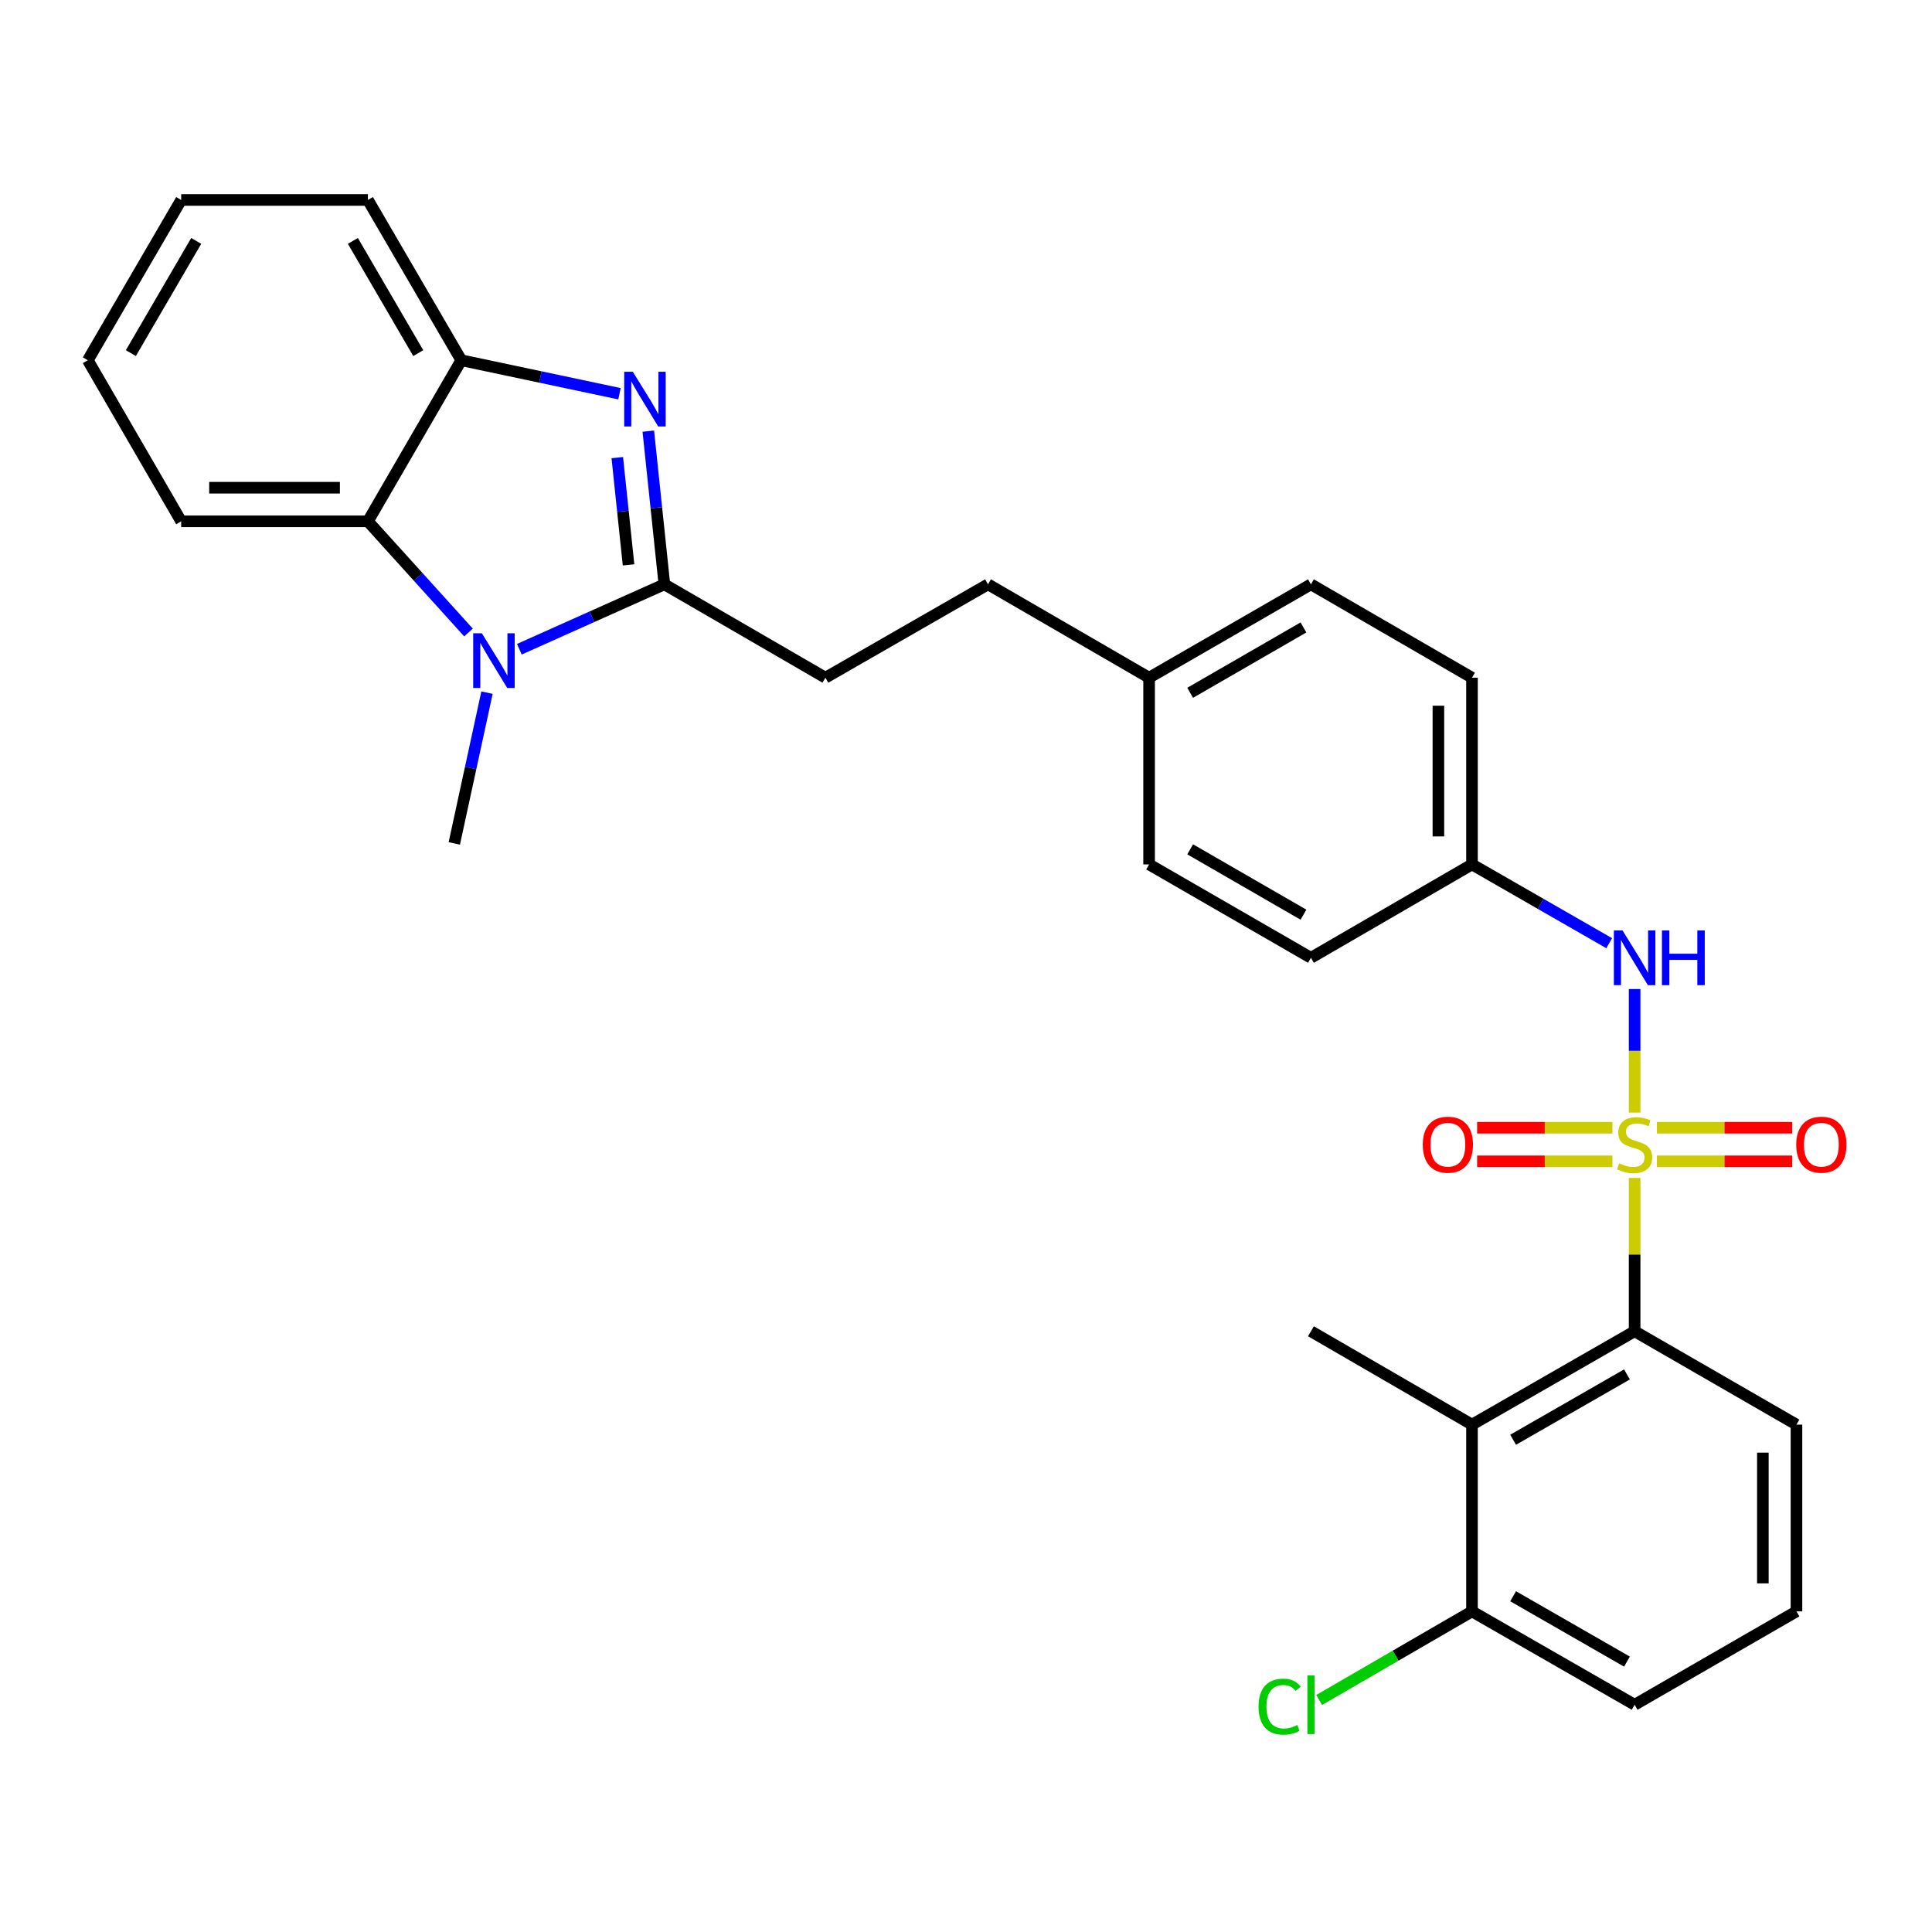 <?xml version='1.0' encoding='iso-8859-1'?>
<svg version='1.1' baseProfile='full'
              xmlns='http://www.w3.org/2000/svg'
                      xmlns:rdkit='http://www.rdkit.org/xml'
                      xmlns:xlink='http://www.w3.org/1999/xlink'
                  xml:space='preserve'
width='1000px' height='1000px' viewBox='0 0 1000 1000'>
<!-- END OF HEADER -->
<rect style='opacity:1.0;fill:#FFFFFF;stroke:none' width='1000' height='1000' x='0' y='0'> </rect>
<path class='bond-3' d='M 846.079,609.706 L 846.079,649.382' style='fill:none;fill-rule:evenodd;stroke:#CCCC00;stroke-width:6px;stroke-linecap:butt;stroke-linejoin:miter;stroke-opacity:1' />
<path class='bond-3' d='M 846.079,649.382 L 846.079,689.059' style='fill:none;fill-rule:evenodd;stroke:#000000;stroke-width:6px;stroke-linecap:butt;stroke-linejoin:miter;stroke-opacity:1' />
<path class='bond-7' d='M 846.079,575.873 L 846.079,543.898' style='fill:none;fill-rule:evenodd;stroke:#CCCC00;stroke-width:6px;stroke-linecap:butt;stroke-linejoin:miter;stroke-opacity:1' />
<path class='bond-7' d='M 846.079,543.898 L 846.079,511.922' style='fill:none;fill-rule:evenodd;stroke:#0000FF;stroke-width:6px;stroke-linecap:butt;stroke-linejoin:miter;stroke-opacity:1' />
<path class='bond-8' d='M 857.575,601.106 L 892.588,601.106' style='fill:none;fill-rule:evenodd;stroke:#CCCC00;stroke-width:6px;stroke-linecap:butt;stroke-linejoin:miter;stroke-opacity:1' />
<path class='bond-8' d='M 892.588,601.106 L 927.6,601.106' style='fill:none;fill-rule:evenodd;stroke:#FF0000;stroke-width:6px;stroke-linecap:butt;stroke-linejoin:miter;stroke-opacity:1' />
<path class='bond-8' d='M 857.575,583.712 L 892.588,583.712' style='fill:none;fill-rule:evenodd;stroke:#CCCC00;stroke-width:6px;stroke-linecap:butt;stroke-linejoin:miter;stroke-opacity:1' />
<path class='bond-8' d='M 892.588,583.712 L 927.6,583.712' style='fill:none;fill-rule:evenodd;stroke:#FF0000;stroke-width:6px;stroke-linecap:butt;stroke-linejoin:miter;stroke-opacity:1' />
<path class='bond-9' d='M 834.583,583.712 L 799.566,583.712' style='fill:none;fill-rule:evenodd;stroke:#CCCC00;stroke-width:6px;stroke-linecap:butt;stroke-linejoin:miter;stroke-opacity:1' />
<path class='bond-9' d='M 799.566,583.712 L 764.548,583.712' style='fill:none;fill-rule:evenodd;stroke:#FF0000;stroke-width:6px;stroke-linecap:butt;stroke-linejoin:miter;stroke-opacity:1' />
<path class='bond-9' d='M 834.583,601.106 L 799.566,601.106' style='fill:none;fill-rule:evenodd;stroke:#CCCC00;stroke-width:6px;stroke-linecap:butt;stroke-linejoin:miter;stroke-opacity:1' />
<path class='bond-9' d='M 799.566,601.106 L 764.548,601.106' style='fill:none;fill-rule:evenodd;stroke:#FF0000;stroke-width:6px;stroke-linecap:butt;stroke-linejoin:miter;stroke-opacity:1' />
<path class='bond-0' d='M 343.879,302.449 L 427.233,350.774' style='fill:none;fill-rule:evenodd;stroke:#000000;stroke-width:6px;stroke-linecap:butt;stroke-linejoin:miter;stroke-opacity:1' />
<path class='bond-1' d='M 343.879,302.449 L 339.719,262.805' style='fill:none;fill-rule:evenodd;stroke:#000000;stroke-width:6px;stroke-linecap:butt;stroke-linejoin:miter;stroke-opacity:1' />
<path class='bond-1' d='M 339.719,262.805 L 335.559,223.161' style='fill:none;fill-rule:evenodd;stroke:#0000FF;stroke-width:6px;stroke-linecap:butt;stroke-linejoin:miter;stroke-opacity:1' />
<path class='bond-1' d='M 325.333,292.371 L 322.421,264.621' style='fill:none;fill-rule:evenodd;stroke:#000000;stroke-width:6px;stroke-linecap:butt;stroke-linejoin:miter;stroke-opacity:1' />
<path class='bond-1' d='M 322.421,264.621 L 319.508,236.87' style='fill:none;fill-rule:evenodd;stroke:#0000FF;stroke-width:6px;stroke-linecap:butt;stroke-linejoin:miter;stroke-opacity:1' />
<path class='bond-2' d='M 343.879,302.449 L 306.35,319.247' style='fill:none;fill-rule:evenodd;stroke:#000000;stroke-width:6px;stroke-linecap:butt;stroke-linejoin:miter;stroke-opacity:1' />
<path class='bond-2' d='M 306.35,319.247 L 268.821,336.044' style='fill:none;fill-rule:evenodd;stroke:#0000FF;stroke-width:6px;stroke-linecap:butt;stroke-linejoin:miter;stroke-opacity:1' />
<path class='bond-5' d='M 320.651,203.803 L 279.708,195.133' style='fill:none;fill-rule:evenodd;stroke:#0000FF;stroke-width:6px;stroke-linecap:butt;stroke-linejoin:miter;stroke-opacity:1' />
<path class='bond-5' d='M 279.708,195.133 L 238.764,186.463' style='fill:none;fill-rule:evenodd;stroke:#000000;stroke-width:6px;stroke-linecap:butt;stroke-linejoin:miter;stroke-opacity:1' />
<path class='bond-4' d='M 242.494,327.377 L 216.462,298.607' style='fill:none;fill-rule:evenodd;stroke:#0000FF;stroke-width:6px;stroke-linecap:butt;stroke-linejoin:miter;stroke-opacity:1' />
<path class='bond-4' d='M 216.462,298.607 L 190.43,269.836' style='fill:none;fill-rule:evenodd;stroke:#000000;stroke-width:6px;stroke-linecap:butt;stroke-linejoin:miter;stroke-opacity:1' />
<path class='bond-13' d='M 252.069,358.513 L 243.605,397.533' style='fill:none;fill-rule:evenodd;stroke:#0000FF;stroke-width:6px;stroke-linecap:butt;stroke-linejoin:miter;stroke-opacity:1' />
<path class='bond-13' d='M 243.605,397.533 L 235.141,436.553' style='fill:none;fill-rule:evenodd;stroke:#000000;stroke-width:6px;stroke-linecap:butt;stroke-linejoin:miter;stroke-opacity:1' />
<path class='bond-6' d='M 846.079,689.059 L 761.904,737.384' style='fill:none;fill-rule:evenodd;stroke:#000000;stroke-width:6px;stroke-linecap:butt;stroke-linejoin:miter;stroke-opacity:1' />
<path class='bond-6' d='M 842.113,711.393 L 783.19,745.22' style='fill:none;fill-rule:evenodd;stroke:#000000;stroke-width:6px;stroke-linecap:butt;stroke-linejoin:miter;stroke-opacity:1' />
<path class='bond-17' d='M 846.079,689.059 L 929.848,737.384' style='fill:none;fill-rule:evenodd;stroke:#000000;stroke-width:6px;stroke-linecap:butt;stroke-linejoin:miter;stroke-opacity:1' />
<path class='bond-23' d='M 190.43,269.836 L 93.78,269.836' style='fill:none;fill-rule:evenodd;stroke:#000000;stroke-width:6px;stroke-linecap:butt;stroke-linejoin:miter;stroke-opacity:1' />
<path class='bond-23' d='M 175.932,252.443 L 108.277,252.443' style='fill:none;fill-rule:evenodd;stroke:#000000;stroke-width:6px;stroke-linecap:butt;stroke-linejoin:miter;stroke-opacity:1' />
<path class='bond-31' d='M 190.43,269.836 L 238.764,186.463' style='fill:none;fill-rule:evenodd;stroke:#000000;stroke-width:6px;stroke-linecap:butt;stroke-linejoin:miter;stroke-opacity:1' />
<path class='bond-24' d='M 238.764,186.463 L 190.43,103.496' style='fill:none;fill-rule:evenodd;stroke:#000000;stroke-width:6px;stroke-linecap:butt;stroke-linejoin:miter;stroke-opacity:1' />
<path class='bond-24' d='M 216.485,182.774 L 182.651,124.697' style='fill:none;fill-rule:evenodd;stroke:#000000;stroke-width:6px;stroke-linecap:butt;stroke-linejoin:miter;stroke-opacity:1' />
<path class='bond-11' d='M 761.904,737.384 L 761.904,834.054' style='fill:none;fill-rule:evenodd;stroke:#000000;stroke-width:6px;stroke-linecap:butt;stroke-linejoin:miter;stroke-opacity:1' />
<path class='bond-22' d='M 761.904,737.384 L 678.541,689.059' style='fill:none;fill-rule:evenodd;stroke:#000000;stroke-width:6px;stroke-linecap:butt;stroke-linejoin:miter;stroke-opacity:1' />
<path class='bond-12' d='M 832.913,488.199 L 797.408,467.812' style='fill:none;fill-rule:evenodd;stroke:#0000FF;stroke-width:6px;stroke-linecap:butt;stroke-linejoin:miter;stroke-opacity:1' />
<path class='bond-12' d='M 797.408,467.812 L 761.904,447.424' style='fill:none;fill-rule:evenodd;stroke:#000000;stroke-width:6px;stroke-linecap:butt;stroke-linejoin:miter;stroke-opacity:1' />
<path class='bond-10' d='M 427.233,350.774 L 511.389,302.449' style='fill:none;fill-rule:evenodd;stroke:#000000;stroke-width:6px;stroke-linecap:butt;stroke-linejoin:miter;stroke-opacity:1' />
<path class='bond-14' d='M 761.904,834.054 L 722.347,856.985' style='fill:none;fill-rule:evenodd;stroke:#000000;stroke-width:6px;stroke-linecap:butt;stroke-linejoin:miter;stroke-opacity:1' />
<path class='bond-14' d='M 722.347,856.985 L 682.79,879.916' style='fill:none;fill-rule:evenodd;stroke:#00CC00;stroke-width:6px;stroke-linecap:butt;stroke-linejoin:miter;stroke-opacity:1' />
<path class='bond-30' d='M 761.904,834.054 L 846.079,882.379' style='fill:none;fill-rule:evenodd;stroke:#000000;stroke-width:6px;stroke-linecap:butt;stroke-linejoin:miter;stroke-opacity:1' />
<path class='bond-30' d='M 783.19,826.218 L 842.113,860.046' style='fill:none;fill-rule:evenodd;stroke:#000000;stroke-width:6px;stroke-linecap:butt;stroke-linejoin:miter;stroke-opacity:1' />
<path class='bond-18' d='M 761.904,447.424 L 761.904,350.774' style='fill:none;fill-rule:evenodd;stroke:#000000;stroke-width:6px;stroke-linecap:butt;stroke-linejoin:miter;stroke-opacity:1' />
<path class='bond-18' d='M 744.511,432.927 L 744.511,365.272' style='fill:none;fill-rule:evenodd;stroke:#000000;stroke-width:6px;stroke-linecap:butt;stroke-linejoin:miter;stroke-opacity:1' />
<path class='bond-19' d='M 761.904,447.424 L 678.541,495.759' style='fill:none;fill-rule:evenodd;stroke:#000000;stroke-width:6px;stroke-linecap:butt;stroke-linejoin:miter;stroke-opacity:1' />
<path class='bond-15' d='M 594.771,350.774 L 594.771,447.424' style='fill:none;fill-rule:evenodd;stroke:#000000;stroke-width:6px;stroke-linecap:butt;stroke-linejoin:miter;stroke-opacity:1' />
<path class='bond-16' d='M 594.771,350.774 L 511.389,302.449' style='fill:none;fill-rule:evenodd;stroke:#000000;stroke-width:6px;stroke-linecap:butt;stroke-linejoin:miter;stroke-opacity:1' />
<path class='bond-29' d='M 594.771,350.774 L 678.541,302.449' style='fill:none;fill-rule:evenodd;stroke:#000000;stroke-width:6px;stroke-linecap:butt;stroke-linejoin:miter;stroke-opacity:1' />
<path class='bond-29' d='M 616.028,358.592 L 674.667,324.764' style='fill:none;fill-rule:evenodd;stroke:#000000;stroke-width:6px;stroke-linecap:butt;stroke-linejoin:miter;stroke-opacity:1' />
<path class='bond-25' d='M 929.848,737.384 L 929.848,834.054' style='fill:none;fill-rule:evenodd;stroke:#000000;stroke-width:6px;stroke-linecap:butt;stroke-linejoin:miter;stroke-opacity:1' />
<path class='bond-25' d='M 912.455,751.885 L 912.455,819.553' style='fill:none;fill-rule:evenodd;stroke:#000000;stroke-width:6px;stroke-linecap:butt;stroke-linejoin:miter;stroke-opacity:1' />
<path class='bond-20' d='M 761.904,350.774 L 678.541,302.449' style='fill:none;fill-rule:evenodd;stroke:#000000;stroke-width:6px;stroke-linecap:butt;stroke-linejoin:miter;stroke-opacity:1' />
<path class='bond-21' d='M 678.541,495.759 L 594.771,447.424' style='fill:none;fill-rule:evenodd;stroke:#000000;stroke-width:6px;stroke-linecap:butt;stroke-linejoin:miter;stroke-opacity:1' />
<path class='bond-21' d='M 674.668,473.443 L 616.03,439.609' style='fill:none;fill-rule:evenodd;stroke:#000000;stroke-width:6px;stroke-linecap:butt;stroke-linejoin:miter;stroke-opacity:1' />
<path class='bond-27' d='M 93.78,269.836 L 45.455,186.463' style='fill:none;fill-rule:evenodd;stroke:#000000;stroke-width:6px;stroke-linecap:butt;stroke-linejoin:miter;stroke-opacity:1' />
<path class='bond-28' d='M 190.43,103.496 L 93.78,103.496' style='fill:none;fill-rule:evenodd;stroke:#000000;stroke-width:6px;stroke-linecap:butt;stroke-linejoin:miter;stroke-opacity:1' />
<path class='bond-26' d='M 929.848,834.054 L 846.079,882.379' style='fill:none;fill-rule:evenodd;stroke:#000000;stroke-width:6px;stroke-linecap:butt;stroke-linejoin:miter;stroke-opacity:1' />
<path class='bond-32' d='M 45.455,186.463 L 93.78,103.496' style='fill:none;fill-rule:evenodd;stroke:#000000;stroke-width:6px;stroke-linecap:butt;stroke-linejoin:miter;stroke-opacity:1' />
<path class='bond-32' d='M 67.733,182.773 L 101.561,124.696' style='fill:none;fill-rule:evenodd;stroke:#000000;stroke-width:6px;stroke-linecap:butt;stroke-linejoin:miter;stroke-opacity:1' />
<path  class='atom-0' d='M 838.079 602.129
Q 838.399 602.249, 839.719 602.809
Q 841.039 603.369, 842.479 603.729
Q 843.959 604.049, 845.399 604.049
Q 848.079 604.049, 849.639 602.769
Q 851.199 601.449, 851.199 599.169
Q 851.199 597.609, 850.399 596.649
Q 849.639 595.689, 848.439 595.169
Q 847.239 594.649, 845.239 594.049
Q 842.719 593.289, 841.199 592.569
Q 839.719 591.849, 838.639 590.329
Q 837.599 588.809, 837.599 586.249
Q 837.599 582.689, 839.999 580.489
Q 842.439 578.289, 847.239 578.289
Q 850.519 578.289, 854.239 579.849
L 853.319 582.929
Q 849.919 581.529, 847.359 581.529
Q 844.599 581.529, 843.079 582.689
Q 841.559 583.809, 841.599 585.769
Q 841.599 587.289, 842.359 588.209
Q 843.159 589.129, 844.279 589.649
Q 845.439 590.169, 847.359 590.769
Q 849.919 591.569, 851.439 592.369
Q 852.959 593.169, 854.039 594.809
Q 855.159 596.409, 855.159 599.169
Q 855.159 603.089, 852.519 605.209
Q 849.919 607.289, 845.559 607.289
Q 843.039 607.289, 841.119 606.729
Q 839.239 606.209, 836.999 605.289
L 838.079 602.129
' fill='#CCCC00'/>
<path  class='atom-2' d='M 327.56 192.432
L 336.84 207.432
Q 337.76 208.912, 339.24 211.592
Q 340.72 214.272, 340.8 214.432
L 340.8 192.432
L 344.56 192.432
L 344.56 220.752
L 340.68 220.752
L 330.72 204.352
Q 329.56 202.432, 328.32 200.232
Q 327.12 198.032, 326.76 197.352
L 326.76 220.752
L 323.08 220.752
L 323.08 192.432
L 327.56 192.432
' fill='#0000FF'/>
<path  class='atom-3' d='M 249.405 327.773
L 258.685 342.773
Q 259.605 344.253, 261.085 346.933
Q 262.565 349.613, 262.645 349.773
L 262.645 327.773
L 266.405 327.773
L 266.405 356.093
L 262.525 356.093
L 252.565 339.693
Q 251.405 337.773, 250.165 335.573
Q 248.965 333.373, 248.605 332.693
L 248.605 356.093
L 244.925 356.093
L 244.925 327.773
L 249.405 327.773
' fill='#0000FF'/>
<path  class='atom-8' d='M 839.819 481.599
L 849.099 496.599
Q 850.019 498.079, 851.499 500.759
Q 852.979 503.439, 853.059 503.599
L 853.059 481.599
L 856.819 481.599
L 856.819 509.919
L 852.939 509.919
L 842.979 493.519
Q 841.819 491.599, 840.579 489.399
Q 839.379 487.199, 839.019 486.519
L 839.019 509.919
L 835.339 509.919
L 835.339 481.599
L 839.819 481.599
' fill='#0000FF'/>
<path  class='atom-8' d='M 860.219 481.599
L 864.059 481.599
L 864.059 493.639
L 878.539 493.639
L 878.539 481.599
L 882.379 481.599
L 882.379 509.919
L 878.539 509.919
L 878.539 496.839
L 864.059 496.839
L 864.059 509.919
L 860.219 509.919
L 860.219 481.599
' fill='#0000FF'/>
<path  class='atom-9' d='M 929.729 592.489
Q 929.729 585.689, 933.089 581.889
Q 936.449 578.089, 942.729 578.089
Q 949.009 578.089, 952.369 581.889
Q 955.729 585.689, 955.729 592.489
Q 955.729 599.369, 952.329 603.289
Q 948.929 607.169, 942.729 607.169
Q 936.489 607.169, 933.089 603.289
Q 929.729 599.409, 929.729 592.489
M 942.729 603.969
Q 947.049 603.969, 949.369 601.089
Q 951.729 598.169, 951.729 592.489
Q 951.729 586.929, 949.369 584.129
Q 947.049 581.289, 942.729 581.289
Q 938.409 581.289, 936.049 584.089
Q 933.729 586.889, 933.729 592.489
Q 933.729 598.209, 936.049 601.089
Q 938.409 603.969, 942.729 603.969
' fill='#FF0000'/>
<path  class='atom-10' d='M 736.419 592.489
Q 736.419 585.689, 739.779 581.889
Q 743.139 578.089, 749.419 578.089
Q 755.699 578.089, 759.059 581.889
Q 762.419 585.689, 762.419 592.489
Q 762.419 599.369, 759.019 603.289
Q 755.619 607.169, 749.419 607.169
Q 743.179 607.169, 739.779 603.289
Q 736.419 599.409, 736.419 592.489
M 749.419 603.969
Q 753.739 603.969, 756.059 601.089
Q 758.419 598.169, 758.419 592.489
Q 758.419 586.929, 756.059 584.129
Q 753.739 581.289, 749.419 581.289
Q 745.099 581.289, 742.739 584.089
Q 740.419 586.889, 740.419 592.489
Q 740.419 598.209, 742.739 601.089
Q 745.099 603.969, 749.419 603.969
' fill='#FF0000'/>
<path  class='atom-15' d='M 651.421 883.359
Q 651.421 876.319, 654.701 872.639
Q 658.021 868.919, 664.301 868.919
Q 670.141 868.919, 673.261 873.039
L 670.621 875.199
Q 668.341 872.199, 664.301 872.199
Q 660.021 872.199, 657.741 875.079
Q 655.501 877.919, 655.501 883.359
Q 655.501 888.959, 657.821 891.839
Q 660.181 894.719, 664.741 894.719
Q 667.861 894.719, 671.501 892.839
L 672.621 895.839
Q 671.141 896.799, 668.901 897.359
Q 666.661 897.919, 664.181 897.919
Q 658.021 897.919, 654.701 894.159
Q 651.421 890.399, 651.421 883.359
' fill='#00CC00'/>
<path  class='atom-15' d='M 676.701 867.199
L 680.381 867.199
L 680.381 897.559
L 676.701 897.559
L 676.701 867.199
' fill='#00CC00'/>
</svg>
